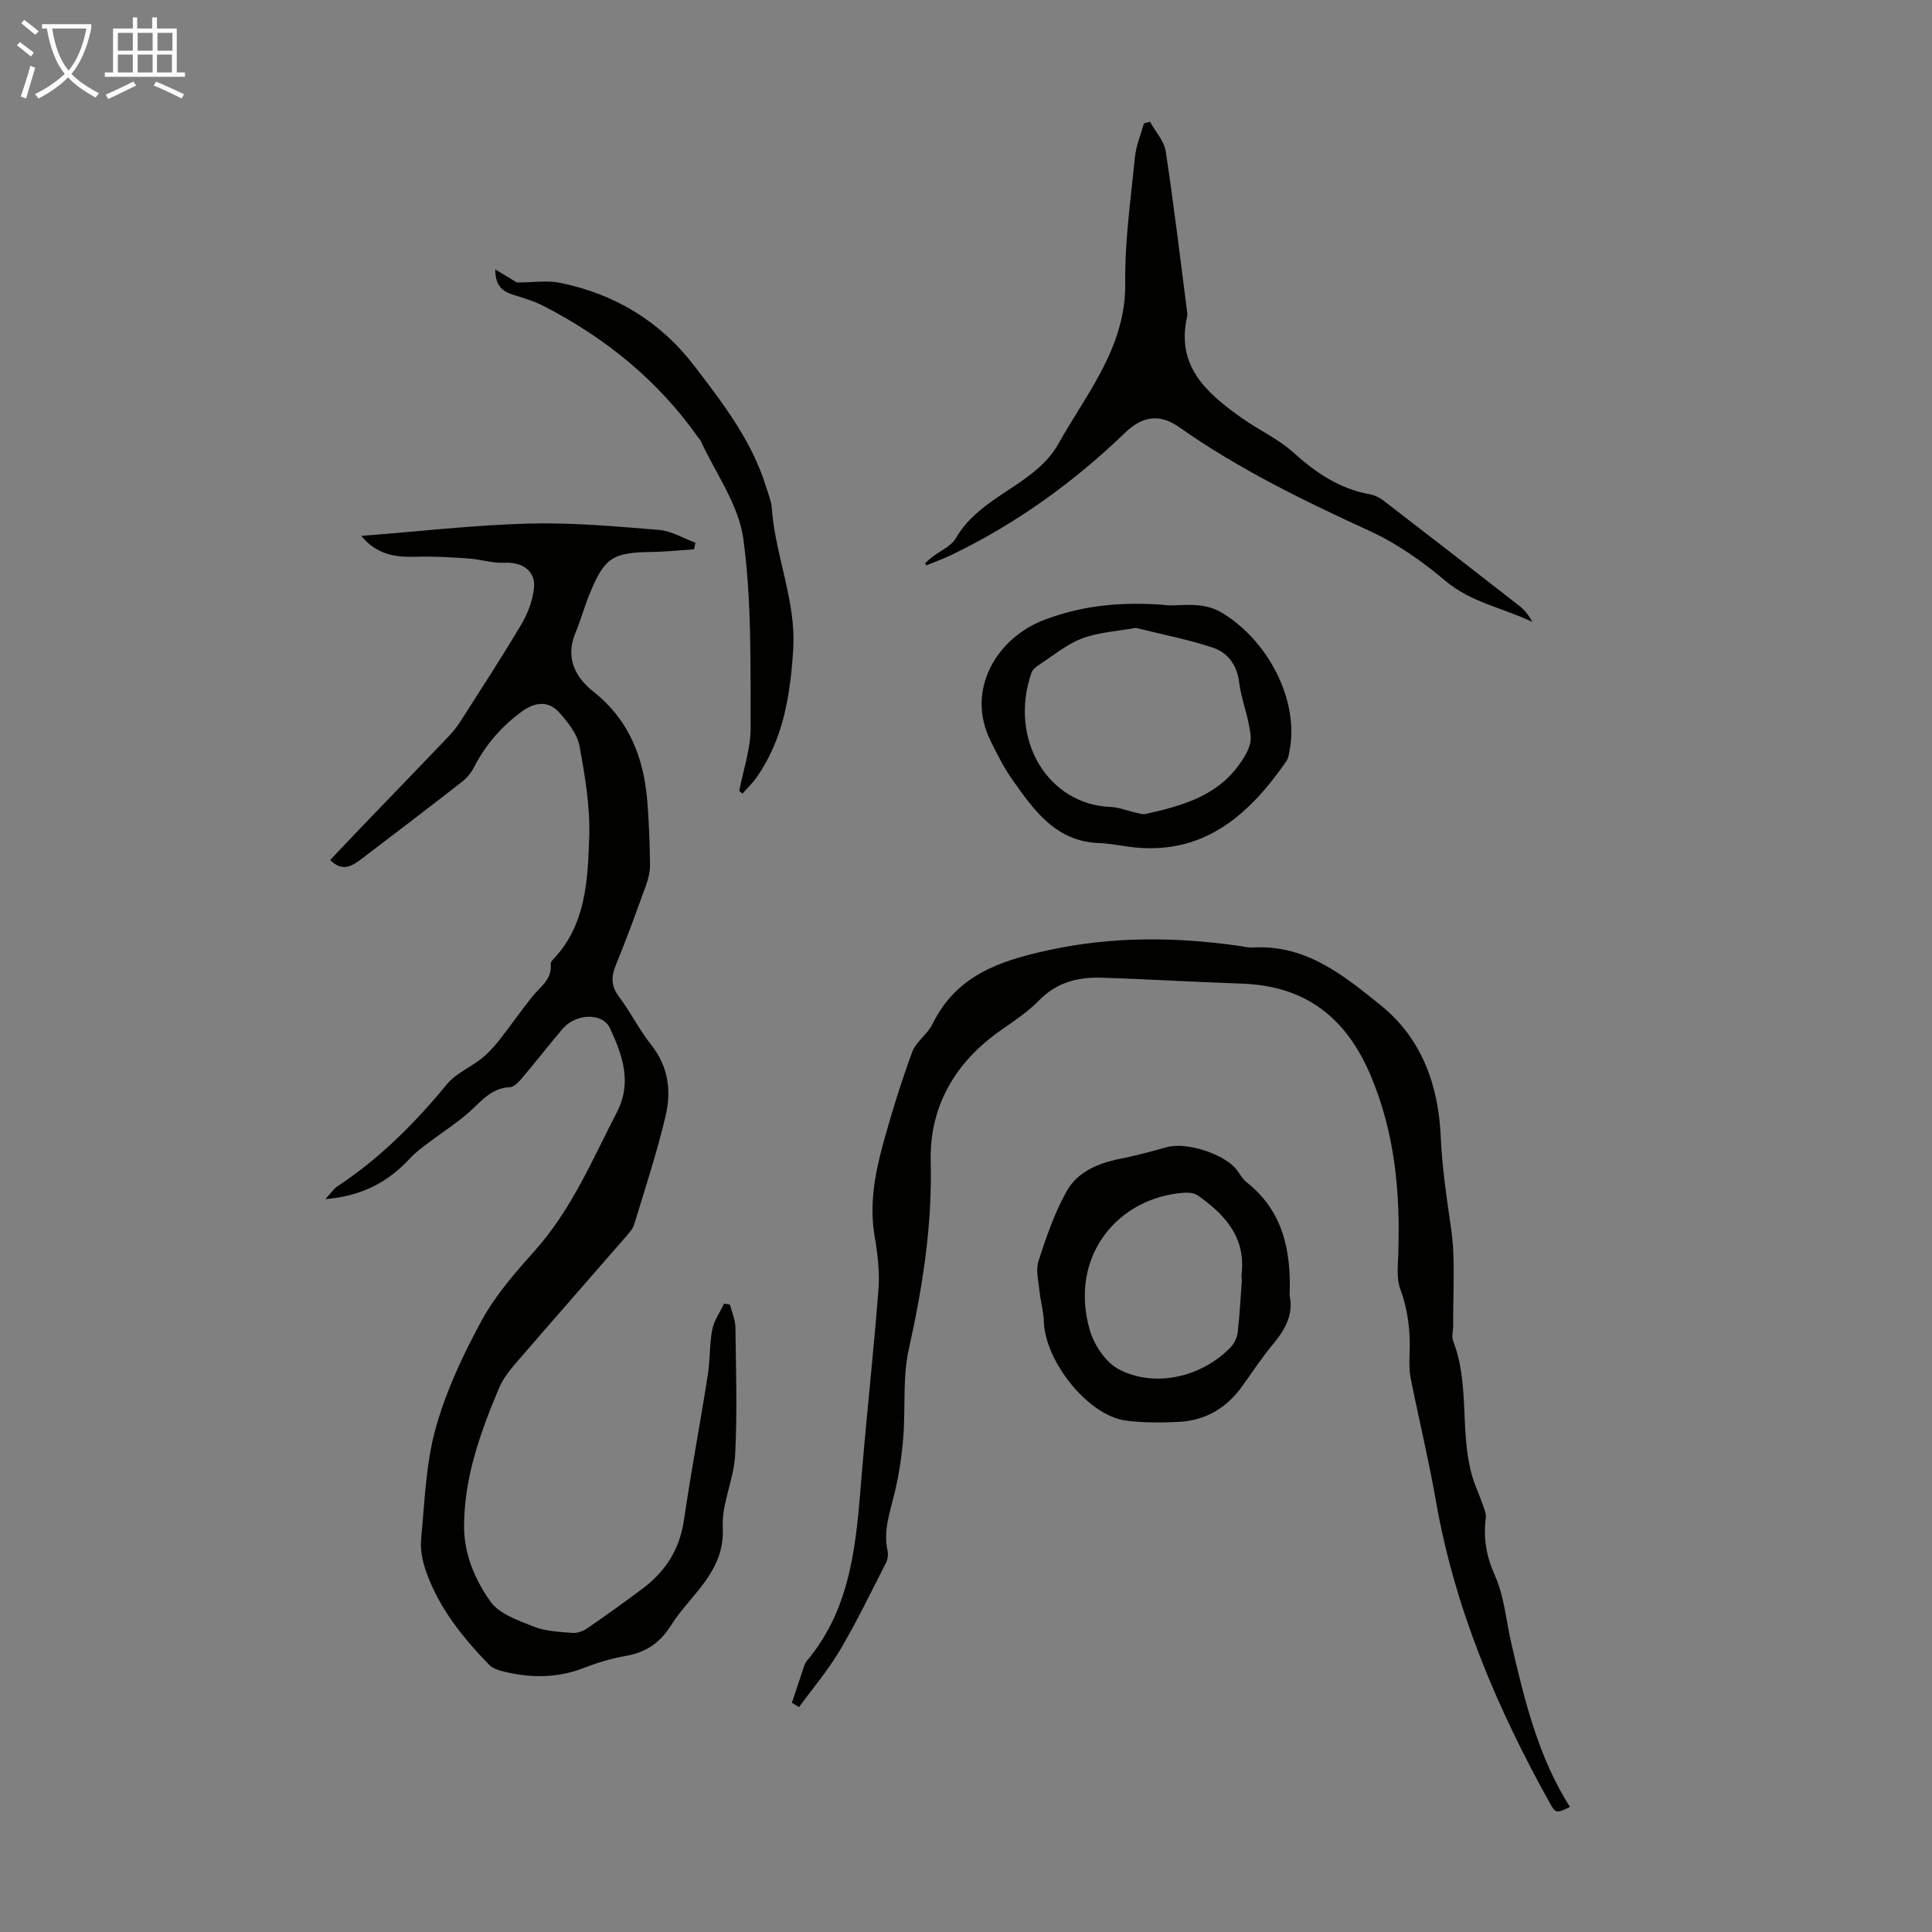 <svg enable-background="new 0 0 400 400" viewBox="0 0 400 400" xmlns="http://www.w3.org/2000/svg"><rect x="0" y="0" width="400" height="400" fill="#808080" stroke="none"/><path d="m6.4 11.7c-1-.8-1.9-1.6-2.9-2.3l.6-.7c.9.7 1.9 1.4 2.9 2.2zm-2.1 8.3c.7-2.1 1.4-4.2 2-6.4.2.1.6.3 1 .4-.7 2.3-1.3 4.4-1.9 6.4zm3-12.8c-1.1-.9-2.1-1.7-2.9-2.4l.6-.7c1 .8 2 1.5 3 2.4zm1.4-1.3v-.9h10.2v.9c-.9 4.2-2.3 7.3-4.1 9.4 1.3 1.4 3.2 2.7 5.7 4-.2.2-.4.5-.7.9-2.5-1.4-4.4-2.7-5.7-4.2-1.4 1.5-3.5 3-6.1 4.4 0 0 0 0-.1-.1-.3-.4-.5-.7-.7-.8 2.7-1.3 4.7-2.8 6.2-4.2-1.8-2.2-3-5.3-3.7-9.4zm9.2 0h-7.1c.6 3.8 1.7 6.7 3.4 8.7 1.7-2 2.9-4.8 3.7-8.7z" fill="#fafbfa"/><path d="m31.6 3.6h.9v2.3h4.1v9.1h1.7v.9h-16.6v-.9h1.7v-9.1h4.1v-2.3h.9v2.3h3.1v-2.3zm-4 13.3.6.8c-1.9.9-3.8 1.9-5.8 2.8-.2-.3-.3-.6-.5-.9 2-.9 3.9-1.8 5.7-2.7zm-3.2-10.1v3.7h3.1v-3.7zm0 4.5v3.7h3.1v-3.7zm4.1-4.5v3.7h3.1v-3.7zm0 4.5v3.7h3.1v-3.7zm9.1 9.1c-2.1-1.1-4.1-2-5.8-2.7l.5-.8c2.2.9 4.1 1.8 5.8 2.6zm-1.9-13.6h-3.1v3.7h3.1zm-3.2 4.5v3.7h3.1v-3.7z" fill="#fafbfa"/><g fill="#010100"><path d="m151.13 270.1c.4 1.57 1.11 3.14 1.13 4.72.12 8.82.4 17.65-.06 26.45-.26 5.03-2.81 10.04-2.56 14.97.47 9.27-6.66 13.82-10.73 20.3-2.24 3.56-5.15 5.57-9.29 6.29-2.95.51-5.89 1.39-8.69 2.48-5.65 2.21-11.32 2.13-17.06.66-.93-.24-1.97-.63-2.6-1.29-5.48-5.66-10.39-11.76-13.05-19.3-.75-2.13-1.24-4.56-1.02-6.78.73-7.68.96-15.57 3.01-22.92 2.16-7.75 5.68-15.25 9.55-22.34 2.86-5.24 6.95-9.9 10.96-14.39 7.59-8.49 11.91-18.81 17.02-28.72 3.18-6.17 1.1-11.85-1.45-17.34-1.55-3.33-7.13-3.07-9.85.16-2.82 3.33-5.5 6.78-8.32 10.11-.68.81-1.66 1.89-2.53 1.93-3.95.15-6 3.02-8.59 5.28-2.58 2.25-5.49 4.11-8.23 6.18-1.32 1-2.69 1.98-3.8 3.19-4.48 4.87-9.84 7.87-17.61 8.53 1.24-1.35 1.73-2.14 2.43-2.61 8.79-5.78 16.09-13.1 22.75-21.19 1.84-2.24 4.86-3.48 7.21-5.35 1.35-1.08 2.54-2.41 3.62-3.77 2.33-2.96 4.48-6.08 6.84-9.02 1.65-2.05 4.14-3.56 3.8-6.73-.03-.28.21-.65.43-.88 6.88-7.15 7.25-16.42 7.55-25.38.21-6.28-.86-12.68-2.02-18.9-.47-2.51-2.41-4.94-4.2-6.94-2.21-2.47-5.02-2.17-7.71-.2-4.24 3.1-7.54 6.91-9.94 11.58-.59 1.15-1.51 2.24-2.54 3.04-6.88 5.36-13.82 10.66-20.77 15.94-1.91 1.45-3.93 2.72-6.45.2 2.27-2.4 4.46-4.73 6.68-7.04 6.05-6.29 12.13-12.56 18.15-18.88.99-1.04 1.81-2.26 2.59-3.48 4.13-6.49 8.34-12.93 12.25-19.56 1.31-2.22 2.28-4.87 2.53-7.41.36-3.53-2.52-5.38-6.14-5.18-2.43.13-4.9-.71-7.38-.88-3.59-.25-7.21-.47-10.8-.36-4.25.12-8.14-.31-11.44-4.32 11.91-.92 23.24-2.24 34.6-2.55 9-.24 18.04.58 27.04 1.31 2.57.21 5.03 1.73 7.54 2.65-.09.45-.19.91-.28 1.36-2.93.2-5.86.52-8.79.56-8.06.11-9.74 1.14-12.81 8.62-1.1 2.68-1.86 5.51-2.98 8.18-2.14 5.13.03 9.18 3.73 12.11 7.55 5.99 10.52 13.94 11.2 23.09.32 4.24.48 8.49.53 12.74.02 1.4-.33 2.88-.81 4.21-2.01 5.57-4.04 11.14-6.28 16.62-.98 2.4-.98 4.3.65 6.48 2.41 3.22 4.22 6.89 6.71 10.03 3.54 4.46 4.16 9.52 2.97 14.61-1.78 7.6-4.25 15.05-6.51 22.53-.28.92-1.02 1.73-1.67 2.48-7.63 8.78-15.31 17.51-22.91 26.32-1.36 1.58-2.69 3.33-3.48 5.23-3.8 9.1-7.14 18.31-7.17 28.41-.02 5.91 2.29 11.11 5.42 15.59 1.83 2.62 5.81 3.97 9.08 5.27 2.43.96 5.25 1.05 7.91 1.27.99.08 2.2-.34 3.04-.91 3.87-2.66 7.69-5.4 11.45-8.21 4.77-3.55 7.73-8.13 8.62-14.19 1.47-10.07 3.37-20.07 4.95-30.12.49-3.08.32-6.28.91-9.34.36-1.88 1.6-3.6 2.44-5.39.42.03.83.11 1.23.19z"/><path d="m163.95 352.54c.83-2.51 1.66-5.01 2.51-7.51.14-.42.33-.86.61-1.19 9.31-11.08 10.2-24.63 11.31-38.16 1.06-12.93 2.51-25.84 3.5-38.78.28-3.62-.19-7.37-.8-10.97-1.08-6.37-.02-12.51 1.61-18.56 1.78-6.57 3.81-13.1 6.14-19.5.79-2.18 3.2-3.73 4.25-5.88 4.93-10.06 13.86-13.06 24.01-15.27 13.28-2.89 26.39-2.75 39.65-.86.89.13 1.78.36 2.66.31 10.9-.65 18.73 5.71 26.44 11.94 8.57 6.92 11.98 16.63 12.45 27.25.28 6.39 1.22 12.59 2.13 18.89.96 6.57.37 13.37.45 20.08.01 1.12-.37 2.37 0 3.33 3.5 9.06 1.28 18.9 3.96 28.04.55 1.88 1.41 3.67 2.05 5.53.35 1.01.87 2.11.74 3.1-.55 4.2.12 7.92 1.91 11.92 1.92 4.3 2.29 9.29 3.37 13.96 2.72 11.78 5.56 23.51 12.14 33.91-2.76 1.32-2.97 1.31-4.06-.63-10.99-19.72-19.75-40.26-23.68-62.67-1.49-8.53-3.53-16.96-5.23-25.45-.32-1.62-.3-3.35-.23-5.01.2-4.62-.3-9.06-1.93-13.48-.8-2.18-.49-4.83-.41-7.26.41-12.62-.65-24.88-5.65-36.79-5.11-12.16-13.53-18.73-26.76-19.18-9.72-.32-19.43-.94-29.15-1.23-4.8-.14-9.2.99-12.8 4.69-2.32 2.38-5.17 4.27-7.92 6.19-9.48 6.63-14.82 15.79-14.53 27.24.34 13.25-1.69 26-4.54 38.83-1.31 5.92-.64 12.25-1.15 18.38-.32 3.86-.9 7.75-1.82 11.51-.95 3.91-2.33 7.68-1.42 11.81.18.8.02 1.83-.36 2.56-3.09 6.05-6.04 12.19-9.5 18.03-2.45 4.14-5.62 7.87-8.47 11.78-.49-.3-.98-.6-1.48-.9z"/><path d="m191.54 116.6c.47-.42.93-.86 1.43-1.25 1.67-1.31 3.97-2.25 4.95-3.95 5.06-8.83 16.41-10.91 21.22-19.53 5.86-10.49 14-20.03 13.83-33.3-.11-8.68 1.15-17.39 2.01-26.06.23-2.36 1.22-4.65 1.86-6.97.42-.11.84-.22 1.25-.33 1.12 2.03 2.93 3.96 3.26 6.12 1.7 11.16 3.02 22.37 4.47 33.56.03.22 0 .45-.05.67-2.35 10.37 4.2 15.94 11.44 21.06 3.45 2.44 7.44 4.24 10.54 7.04 4.67 4.22 9.6 7.56 15.88 8.68.95.17 1.94.64 2.71 1.23 9.48 7.29 18.94 14.62 28.36 21.98 1.03.81 1.85 1.9 2.55 3.22-5.98-2.9-12.62-3.99-17.98-8.5-4.73-3.98-9.96-7.7-15.55-10.27-13.73-6.3-27.25-12.86-39.65-21.6-3.99-2.81-7.6-2.22-11.1 1.16-10.62 10.25-22.45 18.78-35.75 25.22-1.77.86-3.63 1.53-5.45 2.28-.08-.16-.15-.31-.23-.46z"/><path d="m267 268.27c.83 3.59-.76 6.83-3.34 9.91-2.29 2.74-4.28 5.73-6.35 8.66-3.23 4.57-7.6 7.25-13.18 7.54-3.66.19-7.4.21-11.02-.26-7.79-1.03-16.74-12.18-17-20.57-.06-2.08-.68-4.15-.89-6.23-.21-2.09-.81-4.39-.21-6.25 1.61-4.97 3.33-10.01 5.88-14.53 2.2-3.89 6.4-5.69 10.87-6.59 3.28-.66 6.52-1.51 9.74-2.43 4.12-1.17 12.17 1.41 14.66 4.82.59.81 1.09 1.76 1.86 2.37 7.55 5.91 9.35 14.06 8.98 23.56zm-9.87-3.41c-.03 0-.05-.01-.08-.01 0-.34-.03-.67.01-1.01.9-7.62-3.42-12.37-9.06-16.33-.72-.5-1.87-.64-2.79-.57-13.65.91-23.91 13.03-19.63 28.28.88 3.13 3.28 6.81 6.03 8.26 7.46 3.93 17.14 1.65 23.1-4.46.78-.8 1.41-2.04 1.54-3.14.42-3.66.6-7.35.88-11.02z"/><path d="m240.77 125.21c3.03.54 7.83-1.06 12.4 1.76 9.46 5.83 15.68 17.91 13.88 28.11-.15.87-.27 1.86-.74 2.55-7.92 11.4-17.51 19.78-32.73 17.66-1.99-.28-3.98-.67-5.98-.74-9.04-.3-13.54-6.81-18.05-13.2-1.73-2.45-3.08-5.17-4.42-7.87-5.37-10.79 1.43-21.48 11.02-25.12 7.4-2.82 15.09-3.82 24.62-3.15zm-5.64 4.78c-3.88.72-7.73.9-11.15 2.21-3.27 1.26-6.11 3.67-9.1 5.62-.53.35-1.12.88-1.32 1.45-4.85 14.07 3.67 27.33 16.3 27.79 1.73.06 3.43.78 5.16 1.16.72.16 1.51.45 2.18.3 7.21-1.62 14.36-3.53 19.08-9.85 1.31-1.74 2.79-4.07 2.66-6.02-.25-3.82-1.9-7.53-2.38-11.36-.47-3.71-2.41-6.21-5.59-7.25-5.13-1.68-10.48-2.72-15.84-4.05z"/><path d="m153.05 163.76c.83-4.36 2.38-8.72 2.36-13.08-.05-13.08.23-26.28-1.52-39.17-.96-7.05-5.78-13.58-8.87-20.35-.09-.2-.29-.34-.42-.52-8.34-11.86-19.26-20.71-32.07-27.29-1.96-1.01-4.12-1.65-6.24-2.31-2.24-.7-3.76-1.85-3.75-5.26 1.99 1.2 3.57 2.16 4.46 2.7 3.37 0 6.29-.47 8.99.08 11.33 2.32 20.69 7.96 27.79 17.23 5.92 7.74 11.87 15.45 14.81 24.95.46 1.49 1.1 2.99 1.21 4.52.71 9.89 5.08 19.2 4.42 29.31-.61 9.37-2.02 18.47-7.58 26.38-.85 1.21-1.94 2.25-2.91 3.36-.22-.18-.45-.37-.68-.55z"/></g></svg>